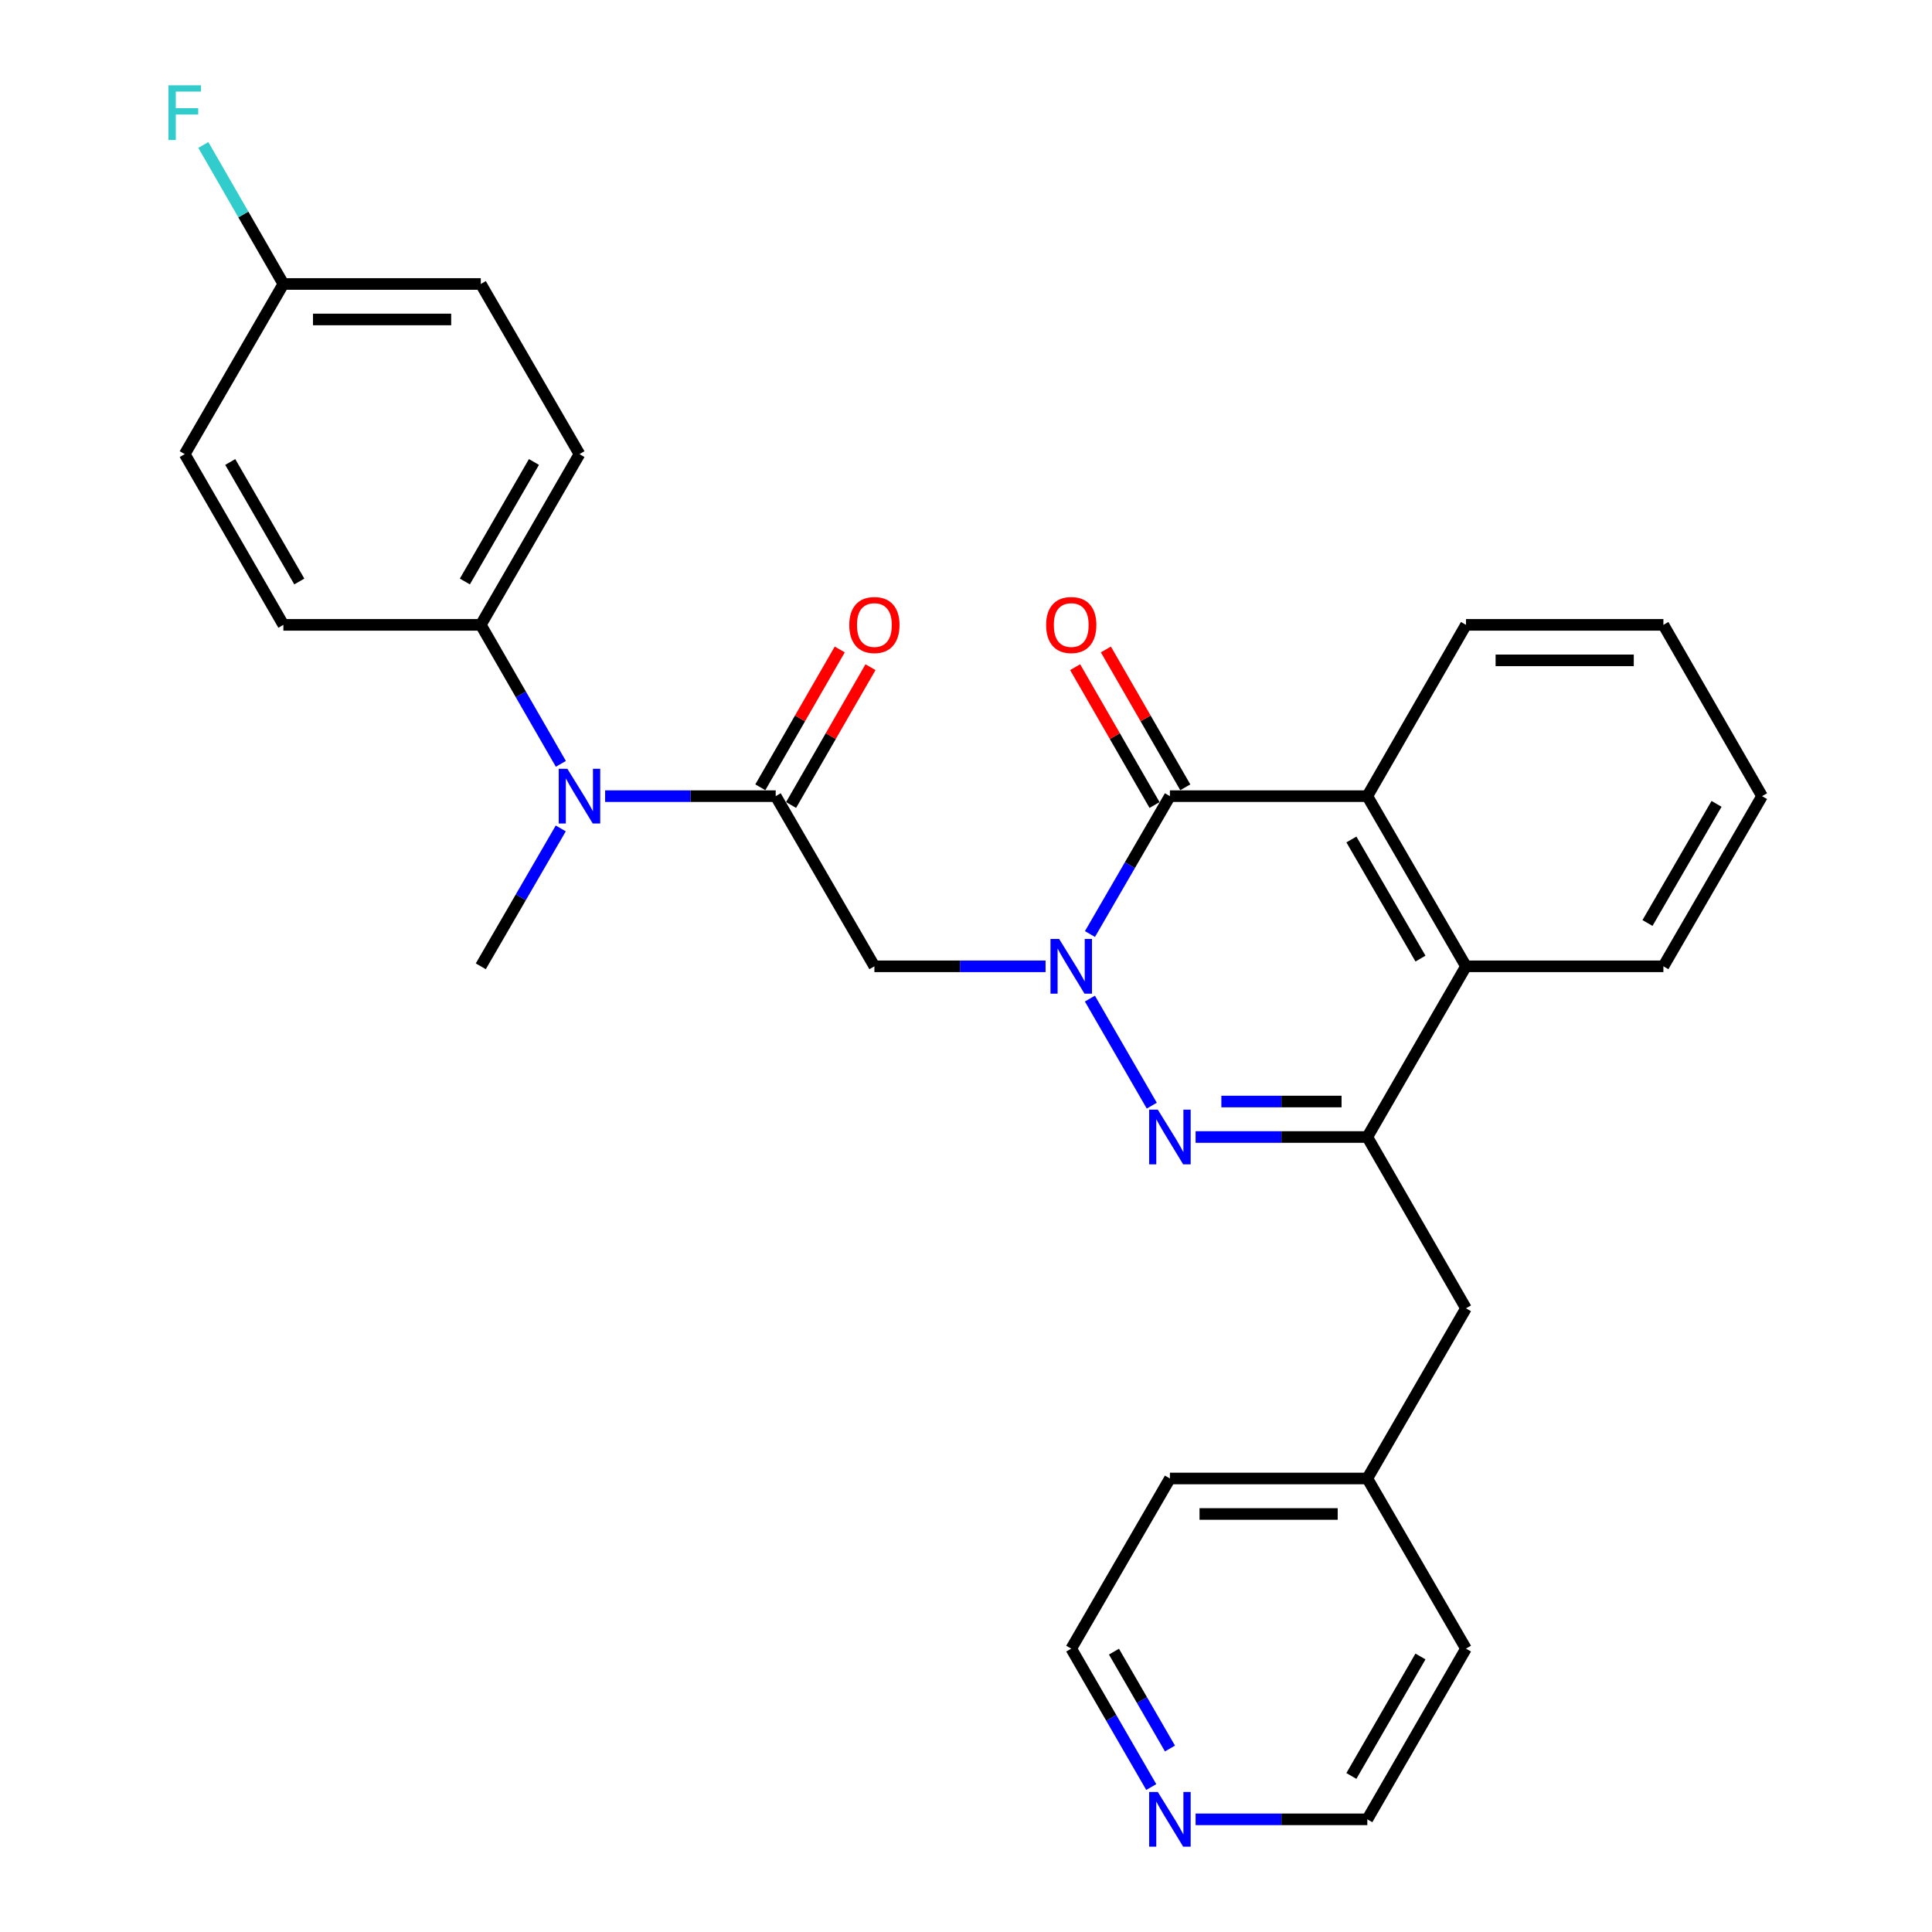 <?xml version='1.0' encoding='iso-8859-1'?>
<svg version='1.1' baseProfile='full'
              xmlns='http://www.w3.org/2000/svg'
                      xmlns:rdkit='http://www.rdkit.org/xml'
                      xmlns:xlink='http://www.w3.org/1999/xlink'
                  xml:space='preserve'
width='1000px' height='1000px' viewBox='0 0 1000 1000'>
<!-- END OF HEADER -->
<rect style='opacity:1.0;fill:#FFFFFF;stroke:none' width='1000' height='1000' x='0' y='0'> </rect>
<path class='bond-0' d='M 564.131,516.875 L 596.164,572.287' style='fill:none;fill-rule:evenodd;stroke:#0000FF;stroke-width:6px;stroke-linecap:butt;stroke-linejoin:miter;stroke-opacity:1' />
<path class='bond-1' d='M 564.158,483.458 L 584.852,447.772' style='fill:none;fill-rule:evenodd;stroke:#0000FF;stroke-width:6px;stroke-linecap:butt;stroke-linejoin:miter;stroke-opacity:1' />
<path class='bond-1' d='M 584.852,447.772 L 605.545,412.086' style='fill:none;fill-rule:evenodd;stroke:#000000;stroke-width:6px;stroke-linecap:butt;stroke-linejoin:miter;stroke-opacity:1' />
<path class='bond-3' d='M 541.183,500.163 L 496.885,500.163' style='fill:none;fill-rule:evenodd;stroke:#0000FF;stroke-width:6px;stroke-linecap:butt;stroke-linejoin:miter;stroke-opacity:1' />
<path class='bond-3' d='M 496.885,500.163 L 452.586,500.163' style='fill:none;fill-rule:evenodd;stroke:#000000;stroke-width:6px;stroke-linecap:butt;stroke-linejoin:miter;stroke-opacity:1' />
<path class='bond-2' d='M 618.84,588.516 L 663.278,588.516' style='fill:none;fill-rule:evenodd;stroke:#0000FF;stroke-width:6px;stroke-linecap:butt;stroke-linejoin:miter;stroke-opacity:1' />
<path class='bond-2' d='M 663.278,588.516 L 707.716,588.516' style='fill:none;fill-rule:evenodd;stroke:#000000;stroke-width:6px;stroke-linecap:butt;stroke-linejoin:miter;stroke-opacity:1' />
<path class='bond-2' d='M 632.171,570.148 L 663.278,570.148' style='fill:none;fill-rule:evenodd;stroke:#0000FF;stroke-width:6px;stroke-linecap:butt;stroke-linejoin:miter;stroke-opacity:1' />
<path class='bond-2' d='M 663.278,570.148 L 694.384,570.148' style='fill:none;fill-rule:evenodd;stroke:#000000;stroke-width:6px;stroke-linecap:butt;stroke-linejoin:miter;stroke-opacity:1' />
<path class='bond-5' d='M 605.545,412.086 L 707.716,412.086' style='fill:none;fill-rule:evenodd;stroke:#000000;stroke-width:6px;stroke-linecap:butt;stroke-linejoin:miter;stroke-opacity:1' />
<path class='bond-10' d='M 613.504,407.501 L 592.954,371.831' style='fill:none;fill-rule:evenodd;stroke:#000000;stroke-width:6px;stroke-linecap:butt;stroke-linejoin:miter;stroke-opacity:1' />
<path class='bond-10' d='M 592.954,371.831 L 572.405,336.16' style='fill:none;fill-rule:evenodd;stroke:#FF0000;stroke-width:6px;stroke-linecap:butt;stroke-linejoin:miter;stroke-opacity:1' />
<path class='bond-10' d='M 597.587,416.67 L 577.038,381' style='fill:none;fill-rule:evenodd;stroke:#000000;stroke-width:6px;stroke-linecap:butt;stroke-linejoin:miter;stroke-opacity:1' />
<path class='bond-10' d='M 577.038,381 L 556.489,345.329' style='fill:none;fill-rule:evenodd;stroke:#FF0000;stroke-width:6px;stroke-linecap:butt;stroke-linejoin:miter;stroke-opacity:1' />
<path class='bond-8' d='M 707.716,588.516 L 758.79,677.185' style='fill:none;fill-rule:evenodd;stroke:#000000;stroke-width:6px;stroke-linecap:butt;stroke-linejoin:miter;stroke-opacity:1' />
<path class='bond-29' d='M 707.716,588.516 L 758.79,500.163' style='fill:none;fill-rule:evenodd;stroke:#000000;stroke-width:6px;stroke-linecap:butt;stroke-linejoin:miter;stroke-opacity:1' />
<path class='bond-4' d='M 452.586,500.163 L 401.501,412.086' style='fill:none;fill-rule:evenodd;stroke:#000000;stroke-width:6px;stroke-linecap:butt;stroke-linejoin:miter;stroke-opacity:1' />
<path class='bond-7' d='M 401.501,412.086 L 357.357,412.086' style='fill:none;fill-rule:evenodd;stroke:#000000;stroke-width:6px;stroke-linecap:butt;stroke-linejoin:miter;stroke-opacity:1' />
<path class='bond-7' d='M 357.357,412.086 L 313.212,412.086' style='fill:none;fill-rule:evenodd;stroke:#0000FF;stroke-width:6px;stroke-linecap:butt;stroke-linejoin:miter;stroke-opacity:1' />
<path class='bond-11' d='M 409.459,416.671 L 430.012,381.001' style='fill:none;fill-rule:evenodd;stroke:#000000;stroke-width:6px;stroke-linecap:butt;stroke-linejoin:miter;stroke-opacity:1' />
<path class='bond-11' d='M 430.012,381.001 L 450.565,345.33' style='fill:none;fill-rule:evenodd;stroke:#FF0000;stroke-width:6px;stroke-linecap:butt;stroke-linejoin:miter;stroke-opacity:1' />
<path class='bond-11' d='M 393.543,407.501 L 414.097,371.83' style='fill:none;fill-rule:evenodd;stroke:#000000;stroke-width:6px;stroke-linecap:butt;stroke-linejoin:miter;stroke-opacity:1' />
<path class='bond-11' d='M 414.097,371.83 L 434.65,336.16' style='fill:none;fill-rule:evenodd;stroke:#FF0000;stroke-width:6px;stroke-linecap:butt;stroke-linejoin:miter;stroke-opacity:1' />
<path class='bond-6' d='M 707.716,412.086 L 758.79,500.163' style='fill:none;fill-rule:evenodd;stroke:#000000;stroke-width:6px;stroke-linecap:butt;stroke-linejoin:miter;stroke-opacity:1' />
<path class='bond-6' d='M 699.487,434.512 L 735.239,496.166' style='fill:none;fill-rule:evenodd;stroke:#000000;stroke-width:6px;stroke-linecap:butt;stroke-linejoin:miter;stroke-opacity:1' />
<path class='bond-20' d='M 707.716,412.086 L 758.79,323.427' style='fill:none;fill-rule:evenodd;stroke:#000000;stroke-width:6px;stroke-linecap:butt;stroke-linejoin:miter;stroke-opacity:1' />
<path class='bond-21' d='M 758.79,500.163 L 860.971,500.163' style='fill:none;fill-rule:evenodd;stroke:#000000;stroke-width:6px;stroke-linecap:butt;stroke-linejoin:miter;stroke-opacity:1' />
<path class='bond-9' d='M 290.302,395.368 L 269.58,359.397' style='fill:none;fill-rule:evenodd;stroke:#0000FF;stroke-width:6px;stroke-linecap:butt;stroke-linejoin:miter;stroke-opacity:1' />
<path class='bond-9' d='M 269.58,359.397 L 248.858,323.427' style='fill:none;fill-rule:evenodd;stroke:#000000;stroke-width:6px;stroke-linecap:butt;stroke-linejoin:miter;stroke-opacity:1' />
<path class='bond-22' d='M 290.246,428.791 L 269.552,464.477' style='fill:none;fill-rule:evenodd;stroke:#0000FF;stroke-width:6px;stroke-linecap:butt;stroke-linejoin:miter;stroke-opacity:1' />
<path class='bond-22' d='M 269.552,464.477 L 248.858,500.163' style='fill:none;fill-rule:evenodd;stroke:#000000;stroke-width:6px;stroke-linecap:butt;stroke-linejoin:miter;stroke-opacity:1' />
<path class='bond-16' d='M 758.79,677.185 L 707.716,765.263' style='fill:none;fill-rule:evenodd;stroke:#000000;stroke-width:6px;stroke-linecap:butt;stroke-linejoin:miter;stroke-opacity:1' />
<path class='bond-13' d='M 248.858,323.427 L 299.933,235.054' style='fill:none;fill-rule:evenodd;stroke:#000000;stroke-width:6px;stroke-linecap:butt;stroke-linejoin:miter;stroke-opacity:1' />
<path class='bond-13' d='M 240.616,300.98 L 276.368,239.118' style='fill:none;fill-rule:evenodd;stroke:#000000;stroke-width:6px;stroke-linecap:butt;stroke-linejoin:miter;stroke-opacity:1' />
<path class='bond-14' d='M 248.858,323.427 L 146.678,323.427' style='fill:none;fill-rule:evenodd;stroke:#000000;stroke-width:6px;stroke-linecap:butt;stroke-linejoin:miter;stroke-opacity:1' />
<path class='bond-12' d='M 595.885,924.971 L 575.178,889.151' style='fill:none;fill-rule:evenodd;stroke:#0000FF;stroke-width:6px;stroke-linecap:butt;stroke-linejoin:miter;stroke-opacity:1' />
<path class='bond-12' d='M 575.178,889.151 L 554.471,853.33' style='fill:none;fill-rule:evenodd;stroke:#000000;stroke-width:6px;stroke-linecap:butt;stroke-linejoin:miter;stroke-opacity:1' />
<path class='bond-12' d='M 605.575,905.032 L 591.08,879.958' style='fill:none;fill-rule:evenodd;stroke:#0000FF;stroke-width:6px;stroke-linecap:butt;stroke-linejoin:miter;stroke-opacity:1' />
<path class='bond-12' d='M 591.08,879.958 L 576.585,854.883' style='fill:none;fill-rule:evenodd;stroke:#000000;stroke-width:6px;stroke-linecap:butt;stroke-linejoin:miter;stroke-opacity:1' />
<path class='bond-32' d='M 618.84,941.683 L 663.278,941.683' style='fill:none;fill-rule:evenodd;stroke:#0000FF;stroke-width:6px;stroke-linecap:butt;stroke-linejoin:miter;stroke-opacity:1' />
<path class='bond-32' d='M 663.278,941.683 L 707.716,941.683' style='fill:none;fill-rule:evenodd;stroke:#000000;stroke-width:6px;stroke-linecap:butt;stroke-linejoin:miter;stroke-opacity:1' />
<path class='bond-18' d='M 299.933,235.054 L 248.858,146.986' style='fill:none;fill-rule:evenodd;stroke:#000000;stroke-width:6px;stroke-linecap:butt;stroke-linejoin:miter;stroke-opacity:1' />
<path class='bond-17' d='M 146.678,323.427 L 95.613,235.054' style='fill:none;fill-rule:evenodd;stroke:#000000;stroke-width:6px;stroke-linecap:butt;stroke-linejoin:miter;stroke-opacity:1' />
<path class='bond-17' d='M 154.922,300.981 L 119.177,239.12' style='fill:none;fill-rule:evenodd;stroke:#000000;stroke-width:6px;stroke-linecap:butt;stroke-linejoin:miter;stroke-opacity:1' />
<path class='bond-15' d='M 146.678,146.986 L 95.613,235.054' style='fill:none;fill-rule:evenodd;stroke:#000000;stroke-width:6px;stroke-linecap:butt;stroke-linejoin:miter;stroke-opacity:1' />
<path class='bond-19' d='M 146.678,146.986 L 125.959,111.011' style='fill:none;fill-rule:evenodd;stroke:#000000;stroke-width:6px;stroke-linecap:butt;stroke-linejoin:miter;stroke-opacity:1' />
<path class='bond-19' d='M 125.959,111.011 L 105.241,75.035' style='fill:none;fill-rule:evenodd;stroke:#33CCCC;stroke-width:6px;stroke-linecap:butt;stroke-linejoin:miter;stroke-opacity:1' />
<path class='bond-31' d='M 146.678,146.986 L 248.858,146.986' style='fill:none;fill-rule:evenodd;stroke:#000000;stroke-width:6px;stroke-linecap:butt;stroke-linejoin:miter;stroke-opacity:1' />
<path class='bond-31' d='M 162.005,165.355 L 233.531,165.355' style='fill:none;fill-rule:evenodd;stroke:#000000;stroke-width:6px;stroke-linecap:butt;stroke-linejoin:miter;stroke-opacity:1' />
<path class='bond-25' d='M 707.716,765.263 L 758.79,853.33' style='fill:none;fill-rule:evenodd;stroke:#000000;stroke-width:6px;stroke-linecap:butt;stroke-linejoin:miter;stroke-opacity:1' />
<path class='bond-26' d='M 707.716,765.263 L 605.545,765.263' style='fill:none;fill-rule:evenodd;stroke:#000000;stroke-width:6px;stroke-linecap:butt;stroke-linejoin:miter;stroke-opacity:1' />
<path class='bond-26' d='M 692.39,783.631 L 620.871,783.631' style='fill:none;fill-rule:evenodd;stroke:#000000;stroke-width:6px;stroke-linecap:butt;stroke-linejoin:miter;stroke-opacity:1' />
<path class='bond-27' d='M 758.79,323.427 L 860.971,323.427' style='fill:none;fill-rule:evenodd;stroke:#000000;stroke-width:6px;stroke-linecap:butt;stroke-linejoin:miter;stroke-opacity:1' />
<path class='bond-27' d='M 774.117,341.795 L 845.644,341.795' style='fill:none;fill-rule:evenodd;stroke:#000000;stroke-width:6px;stroke-linecap:butt;stroke-linejoin:miter;stroke-opacity:1' />
<path class='bond-30' d='M 860.971,500.163 L 912.035,412.086' style='fill:none;fill-rule:evenodd;stroke:#000000;stroke-width:6px;stroke-linecap:butt;stroke-linejoin:miter;stroke-opacity:1' />
<path class='bond-30' d='M 852.739,477.739 L 888.485,416.084' style='fill:none;fill-rule:evenodd;stroke:#000000;stroke-width:6px;stroke-linecap:butt;stroke-linejoin:miter;stroke-opacity:1' />
<path class='bond-23' d='M 707.716,941.683 L 758.79,853.33' style='fill:none;fill-rule:evenodd;stroke:#000000;stroke-width:6px;stroke-linecap:butt;stroke-linejoin:miter;stroke-opacity:1' />
<path class='bond-23' d='M 699.474,919.237 L 735.227,857.39' style='fill:none;fill-rule:evenodd;stroke:#000000;stroke-width:6px;stroke-linecap:butt;stroke-linejoin:miter;stroke-opacity:1' />
<path class='bond-24' d='M 554.471,853.33 L 605.545,765.263' style='fill:none;fill-rule:evenodd;stroke:#000000;stroke-width:6px;stroke-linecap:butt;stroke-linejoin:miter;stroke-opacity:1' />
<path class='bond-28' d='M 860.971,323.427 L 912.035,412.086' style='fill:none;fill-rule:evenodd;stroke:#000000;stroke-width:6px;stroke-linecap:butt;stroke-linejoin:miter;stroke-opacity:1' />
<path  class='atom-0' d='M 548.211 486.003
L 557.491 501.003
Q 558.411 502.483, 559.891 505.163
Q 561.371 507.843, 561.451 508.003
L 561.451 486.003
L 565.211 486.003
L 565.211 514.323
L 561.331 514.323
L 551.371 497.923
Q 550.211 496.003, 548.971 493.803
Q 547.771 491.603, 547.411 490.923
L 547.411 514.323
L 543.731 514.323
L 543.731 486.003
L 548.211 486.003
' fill='#0000FF'/>
<path  class='atom-1' d='M 599.285 574.356
L 608.565 589.356
Q 609.485 590.836, 610.965 593.516
Q 612.445 596.196, 612.525 596.356
L 612.525 574.356
L 616.285 574.356
L 616.285 602.676
L 612.405 602.676
L 602.445 586.276
Q 601.285 584.356, 600.045 582.156
Q 598.845 579.956, 598.485 579.276
L 598.485 602.676
L 594.805 602.676
L 594.805 574.356
L 599.285 574.356
' fill='#0000FF'/>
<path  class='atom-8' d='M 293.673 397.926
L 302.953 412.926
Q 303.873 414.406, 305.353 417.086
Q 306.833 419.766, 306.913 419.926
L 306.913 397.926
L 310.673 397.926
L 310.673 426.246
L 306.793 426.246
L 296.833 409.846
Q 295.673 407.926, 294.433 405.726
Q 293.233 403.526, 292.873 402.846
L 292.873 426.246
L 289.193 426.246
L 289.193 397.926
L 293.673 397.926
' fill='#0000FF'/>
<path  class='atom-11' d='M 541.471 323.507
Q 541.471 316.707, 544.831 312.907
Q 548.191 309.107, 554.471 309.107
Q 560.751 309.107, 564.111 312.907
Q 567.471 316.707, 567.471 323.507
Q 567.471 330.387, 564.071 334.307
Q 560.671 338.187, 554.471 338.187
Q 548.231 338.187, 544.831 334.307
Q 541.471 330.427, 541.471 323.507
M 554.471 334.987
Q 558.791 334.987, 561.111 332.107
Q 563.471 329.187, 563.471 323.507
Q 563.471 317.947, 561.111 315.147
Q 558.791 312.307, 554.471 312.307
Q 550.151 312.307, 547.791 315.107
Q 545.471 317.907, 545.471 323.507
Q 545.471 329.227, 547.791 332.107
Q 550.151 334.987, 554.471 334.987
' fill='#FF0000'/>
<path  class='atom-12' d='M 439.586 323.507
Q 439.586 316.707, 442.946 312.907
Q 446.306 309.107, 452.586 309.107
Q 458.866 309.107, 462.226 312.907
Q 465.586 316.707, 465.586 323.507
Q 465.586 330.387, 462.186 334.307
Q 458.786 338.187, 452.586 338.187
Q 446.346 338.187, 442.946 334.307
Q 439.586 330.427, 439.586 323.507
M 452.586 334.987
Q 456.906 334.987, 459.226 332.107
Q 461.586 329.187, 461.586 323.507
Q 461.586 317.947, 459.226 315.147
Q 456.906 312.307, 452.586 312.307
Q 448.266 312.307, 445.906 315.107
Q 443.586 317.907, 443.586 323.507
Q 443.586 329.227, 445.906 332.107
Q 448.266 334.987, 452.586 334.987
' fill='#FF0000'/>
<path  class='atom-13' d='M 599.285 927.523
L 608.565 942.523
Q 609.485 944.003, 610.965 946.683
Q 612.445 949.363, 612.525 949.523
L 612.525 927.523
L 616.285 927.523
L 616.285 955.843
L 612.405 955.843
L 602.445 939.443
Q 601.285 937.523, 600.045 935.323
Q 598.845 933.123, 598.485 932.443
L 598.485 955.843
L 594.805 955.843
L 594.805 927.523
L 599.285 927.523
' fill='#0000FF'/>
<path  class='atom-20' d='M 87.193 44.157
L 104.033 44.157
L 104.033 47.397
L 90.993 47.397
L 90.993 55.997
L 102.593 55.997
L 102.593 59.277
L 90.993 59.277
L 90.993 72.477
L 87.193 72.477
L 87.193 44.157
' fill='#33CCCC'/>
</svg>
